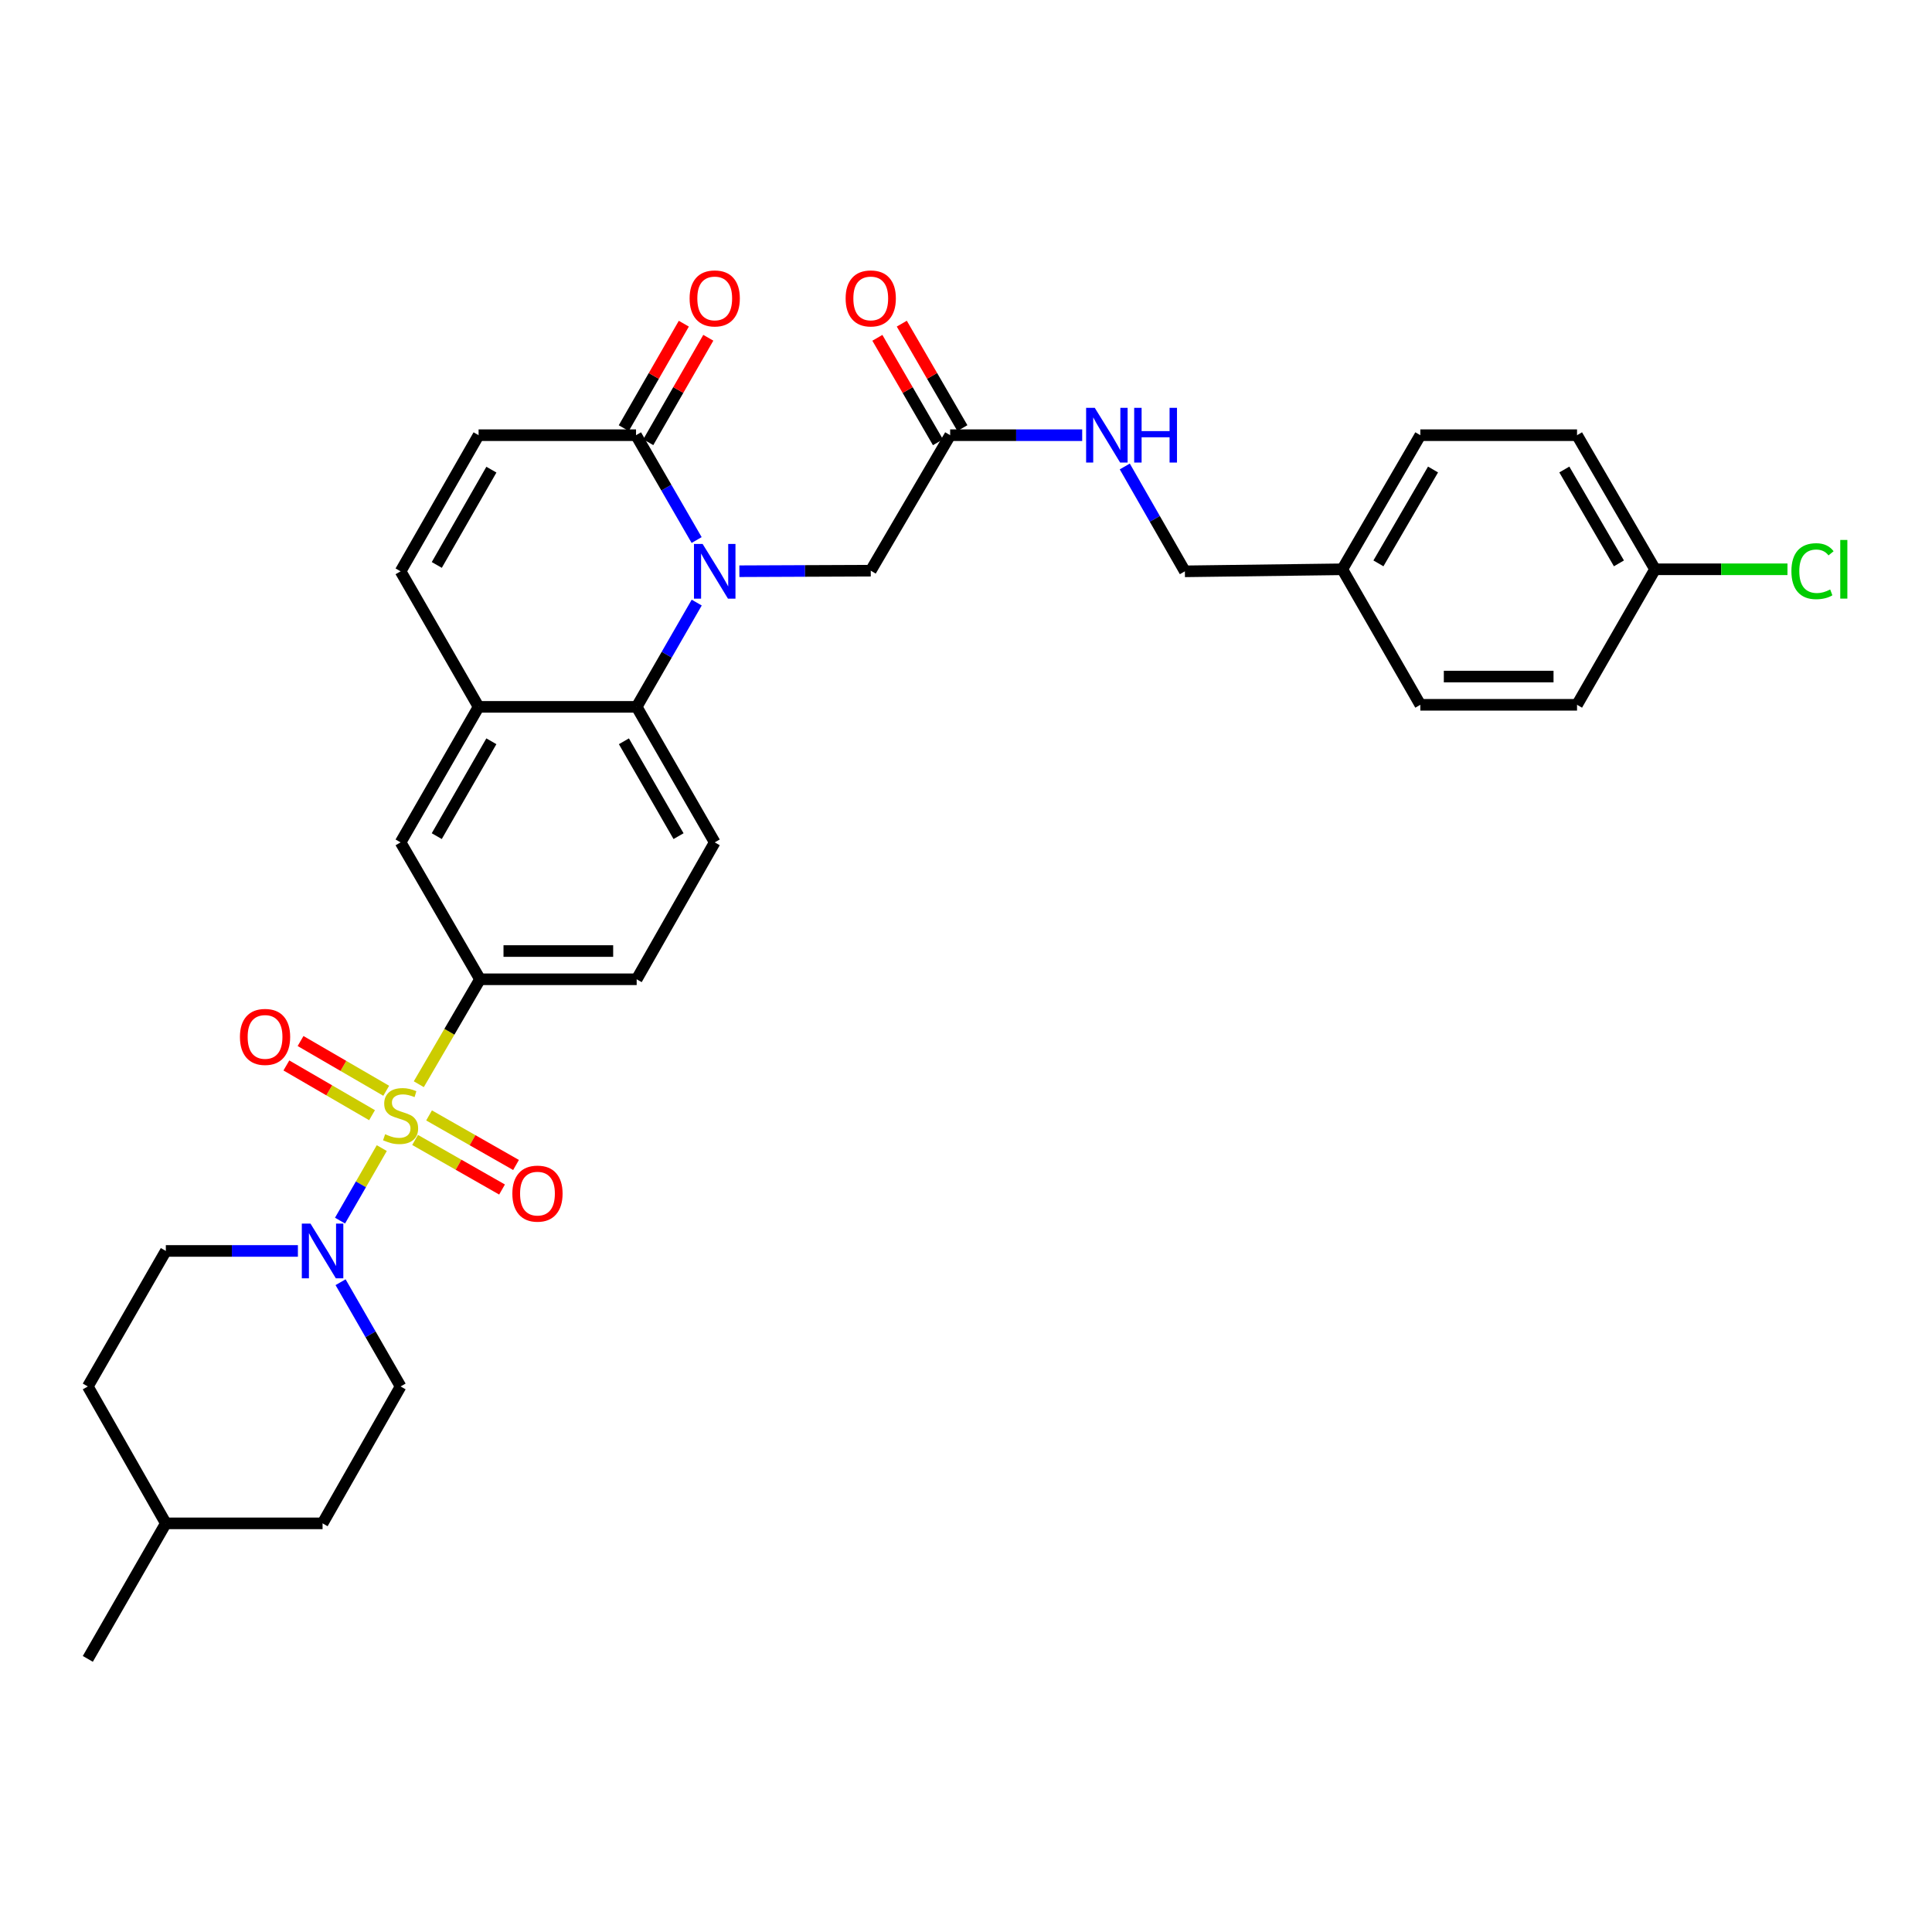 <?xml version='1.0' encoding='iso-8859-1'?>
<svg version='1.1' baseProfile='full'
              xmlns='http://www.w3.org/2000/svg'
                      xmlns:rdkit='http://www.rdkit.org/xml'
                      xmlns:xlink='http://www.w3.org/1999/xlink'
                  xml:space='preserve'
width='1000px' height='1000px' viewBox='0 0 1000 1000'>
<!-- END OF HEADER -->
<rect style='opacity:1.0;fill:#FFFFFF;stroke:none' width='1000' height='1000' x='0' y='0'> </rect>
<path class='bond-1' d='M 197.611,594.253 L 186.804,613.022' style='fill:none;fill-rule:evenodd;stroke:#CCCC00;stroke-width:6px;stroke-linecap:butt;stroke-linejoin:miter;stroke-opacity:1' />
<path class='bond-1' d='M 186.804,613.022 L 175.998,631.79' style='fill:none;fill-rule:evenodd;stroke:#0000FF;stroke-width:6px;stroke-linecap:butt;stroke-linejoin:miter;stroke-opacity:1' />
<path class='bond-4' d='M 216.769,561.19 L 232.609,534.031' style='fill:none;fill-rule:evenodd;stroke:#CCCC00;stroke-width:6px;stroke-linecap:butt;stroke-linejoin:miter;stroke-opacity:1' />
<path class='bond-4' d='M 232.609,534.031 L 248.449,506.872' style='fill:none;fill-rule:evenodd;stroke:#000000;stroke-width:6px;stroke-linecap:butt;stroke-linejoin:miter;stroke-opacity:1' />
<path class='bond-10' d='M 199.905,564.58 L 177.737,551.708' style='fill:none;fill-rule:evenodd;stroke:#CCCC00;stroke-width:6px;stroke-linecap:butt;stroke-linejoin:miter;stroke-opacity:1' />
<path class='bond-10' d='M 177.737,551.708 L 155.568,538.836' style='fill:none;fill-rule:evenodd;stroke:#FF0000;stroke-width:6px;stroke-linecap:butt;stroke-linejoin:miter;stroke-opacity:1' />
<path class='bond-10' d='M 192.566,577.22 L 170.397,564.349' style='fill:none;fill-rule:evenodd;stroke:#CCCC00;stroke-width:6px;stroke-linecap:butt;stroke-linejoin:miter;stroke-opacity:1' />
<path class='bond-10' d='M 170.397,564.349 L 148.228,551.477' style='fill:none;fill-rule:evenodd;stroke:#FF0000;stroke-width:6px;stroke-linecap:butt;stroke-linejoin:miter;stroke-opacity:1' />
<path class='bond-11' d='M 214.843,590.037 L 237.35,602.865' style='fill:none;fill-rule:evenodd;stroke:#CCCC00;stroke-width:6px;stroke-linecap:butt;stroke-linejoin:miter;stroke-opacity:1' />
<path class='bond-11' d='M 237.35,602.865 L 259.857,615.693' style='fill:none;fill-rule:evenodd;stroke:#FF0000;stroke-width:6px;stroke-linecap:butt;stroke-linejoin:miter;stroke-opacity:1' />
<path class='bond-11' d='M 222.081,577.338 L 244.588,590.166' style='fill:none;fill-rule:evenodd;stroke:#CCCC00;stroke-width:6px;stroke-linecap:butt;stroke-linejoin:miter;stroke-opacity:1' />
<path class='bond-11' d='M 244.588,590.166 L 267.095,602.994' style='fill:none;fill-rule:evenodd;stroke:#FF0000;stroke-width:6px;stroke-linecap:butt;stroke-linejoin:miter;stroke-opacity:1' />
<path class='bond-0' d='M 360.619,311.9 L 345.08,338.885' style='fill:none;fill-rule:evenodd;stroke:#0000FF;stroke-width:6px;stroke-linecap:butt;stroke-linejoin:miter;stroke-opacity:1' />
<path class='bond-0' d='M 345.08,338.885 L 329.54,365.869' style='fill:none;fill-rule:evenodd;stroke:#000000;stroke-width:6px;stroke-linecap:butt;stroke-linejoin:miter;stroke-opacity:1' />
<path class='bond-3' d='M 360.577,279.522 L 344.892,252.389' style='fill:none;fill-rule:evenodd;stroke:#0000FF;stroke-width:6px;stroke-linecap:butt;stroke-linejoin:miter;stroke-opacity:1' />
<path class='bond-3' d='M 344.892,252.389 L 329.207,225.256' style='fill:none;fill-rule:evenodd;stroke:#000000;stroke-width:6px;stroke-linecap:butt;stroke-linejoin:miter;stroke-opacity:1' />
<path class='bond-9' d='M 382.698,295.664 L 416.698,295.524' style='fill:none;fill-rule:evenodd;stroke:#0000FF;stroke-width:6px;stroke-linecap:butt;stroke-linejoin:miter;stroke-opacity:1' />
<path class='bond-9' d='M 416.698,295.524 L 450.697,295.384' style='fill:none;fill-rule:evenodd;stroke:#000000;stroke-width:6px;stroke-linecap:butt;stroke-linejoin:miter;stroke-opacity:1' />
<path class='bond-16' d='M 176.278,663.669 L 191.811,690.65' style='fill:none;fill-rule:evenodd;stroke:#0000FF;stroke-width:6px;stroke-linecap:butt;stroke-linejoin:miter;stroke-opacity:1' />
<path class='bond-16' d='M 191.811,690.65 L 207.344,717.63' style='fill:none;fill-rule:evenodd;stroke:#000000;stroke-width:6px;stroke-linecap:butt;stroke-linejoin:miter;stroke-opacity:1' />
<path class='bond-18' d='M 154.193,647.486 L 120.015,647.486' style='fill:none;fill-rule:evenodd;stroke:#0000FF;stroke-width:6px;stroke-linecap:butt;stroke-linejoin:miter;stroke-opacity:1' />
<path class='bond-18' d='M 120.015,647.486 L 85.838,647.486' style='fill:none;fill-rule:evenodd;stroke:#000000;stroke-width:6px;stroke-linecap:butt;stroke-linejoin:miter;stroke-opacity:1' />
<path class='bond-2' d='M 329.54,365.869 L 369.939,436.013' style='fill:none;fill-rule:evenodd;stroke:#000000;stroke-width:6px;stroke-linecap:butt;stroke-linejoin:miter;stroke-opacity:1' />
<path class='bond-2' d='M 322.934,383.686 L 351.213,432.787' style='fill:none;fill-rule:evenodd;stroke:#000000;stroke-width:6px;stroke-linecap:butt;stroke-linejoin:miter;stroke-opacity:1' />
<path class='bond-32' d='M 329.54,365.869 L 247.718,365.869' style='fill:none;fill-rule:evenodd;stroke:#000000;stroke-width:6px;stroke-linecap:butt;stroke-linejoin:miter;stroke-opacity:1' />
<path class='bond-17' d='M 335.544,228.897 L 351.081,201.861' style='fill:none;fill-rule:evenodd;stroke:#000000;stroke-width:6px;stroke-linecap:butt;stroke-linejoin:miter;stroke-opacity:1' />
<path class='bond-17' d='M 351.081,201.861 L 366.619,174.826' style='fill:none;fill-rule:evenodd;stroke:#FF0000;stroke-width:6px;stroke-linecap:butt;stroke-linejoin:miter;stroke-opacity:1' />
<path class='bond-17' d='M 322.871,221.614 L 338.408,194.578' style='fill:none;fill-rule:evenodd;stroke:#000000;stroke-width:6px;stroke-linecap:butt;stroke-linejoin:miter;stroke-opacity:1' />
<path class='bond-17' d='M 338.408,194.578 L 353.946,167.542' style='fill:none;fill-rule:evenodd;stroke:#FF0000;stroke-width:6px;stroke-linecap:butt;stroke-linejoin:miter;stroke-opacity:1' />
<path class='bond-34' d='M 329.207,225.256 L 247.718,225.256' style='fill:none;fill-rule:evenodd;stroke:#000000;stroke-width:6px;stroke-linecap:butt;stroke-linejoin:miter;stroke-opacity:1' />
<path class='bond-8' d='M 248.449,506.872 L 207.344,436.013' style='fill:none;fill-rule:evenodd;stroke:#000000;stroke-width:6px;stroke-linecap:butt;stroke-linejoin:miter;stroke-opacity:1' />
<path class='bond-14' d='M 248.449,506.872 L 329.54,506.872' style='fill:none;fill-rule:evenodd;stroke:#000000;stroke-width:6px;stroke-linecap:butt;stroke-linejoin:miter;stroke-opacity:1' />
<path class='bond-14' d='M 260.613,492.256 L 317.376,492.256' style='fill:none;fill-rule:evenodd;stroke:#000000;stroke-width:6px;stroke-linecap:butt;stroke-linejoin:miter;stroke-opacity:1' />
<path class='bond-5' d='M 247.718,365.869 L 207.344,436.013' style='fill:none;fill-rule:evenodd;stroke:#000000;stroke-width:6px;stroke-linecap:butt;stroke-linejoin:miter;stroke-opacity:1' />
<path class='bond-5' d='M 254.33,383.682 L 226.068,432.784' style='fill:none;fill-rule:evenodd;stroke:#000000;stroke-width:6px;stroke-linecap:butt;stroke-linejoin:miter;stroke-opacity:1' />
<path class='bond-7' d='M 247.718,365.869 L 207.344,295.717' style='fill:none;fill-rule:evenodd;stroke:#000000;stroke-width:6px;stroke-linecap:butt;stroke-linejoin:miter;stroke-opacity:1' />
<path class='bond-6' d='M 247.718,225.256 L 207.344,295.717' style='fill:none;fill-rule:evenodd;stroke:#000000;stroke-width:6px;stroke-linecap:butt;stroke-linejoin:miter;stroke-opacity:1' />
<path class='bond-6' d='M 254.345,243.092 L 226.082,292.415' style='fill:none;fill-rule:evenodd;stroke:#000000;stroke-width:6px;stroke-linecap:butt;stroke-linejoin:miter;stroke-opacity:1' />
<path class='bond-13' d='M 450.697,295.384 L 491.803,225.256' style='fill:none;fill-rule:evenodd;stroke:#000000;stroke-width:6px;stroke-linecap:butt;stroke-linejoin:miter;stroke-opacity:1' />
<path class='bond-12' d='M 369.939,436.013 L 329.54,506.872' style='fill:none;fill-rule:evenodd;stroke:#000000;stroke-width:6px;stroke-linecap:butt;stroke-linejoin:miter;stroke-opacity:1' />
<path class='bond-15' d='M 491.803,225.256 L 525.972,225.256' style='fill:none;fill-rule:evenodd;stroke:#000000;stroke-width:6px;stroke-linecap:butt;stroke-linejoin:miter;stroke-opacity:1' />
<path class='bond-15' d='M 525.972,225.256 L 560.142,225.256' style='fill:none;fill-rule:evenodd;stroke:#0000FF;stroke-width:6px;stroke-linecap:butt;stroke-linejoin:miter;stroke-opacity:1' />
<path class='bond-19' d='M 498.125,221.589 L 482.446,194.556' style='fill:none;fill-rule:evenodd;stroke:#000000;stroke-width:6px;stroke-linecap:butt;stroke-linejoin:miter;stroke-opacity:1' />
<path class='bond-19' d='M 482.446,194.556 L 466.767,167.522' style='fill:none;fill-rule:evenodd;stroke:#FF0000;stroke-width:6px;stroke-linecap:butt;stroke-linejoin:miter;stroke-opacity:1' />
<path class='bond-19' d='M 485.481,228.922 L 469.802,201.889' style='fill:none;fill-rule:evenodd;stroke:#000000;stroke-width:6px;stroke-linecap:butt;stroke-linejoin:miter;stroke-opacity:1' />
<path class='bond-19' d='M 469.802,201.889 L 454.123,174.855' style='fill:none;fill-rule:evenodd;stroke:#FF0000;stroke-width:6px;stroke-linecap:butt;stroke-linejoin:miter;stroke-opacity:1' />
<path class='bond-20' d='M 582.189,241.446 L 597.741,268.581' style='fill:none;fill-rule:evenodd;stroke:#0000FF;stroke-width:6px;stroke-linecap:butt;stroke-linejoin:miter;stroke-opacity:1' />
<path class='bond-20' d='M 597.741,268.581 L 613.293,295.717' style='fill:none;fill-rule:evenodd;stroke:#000000;stroke-width:6px;stroke-linecap:butt;stroke-linejoin:miter;stroke-opacity:1' />
<path class='bond-23' d='M 207.344,717.63 L 166.961,788.489' style='fill:none;fill-rule:evenodd;stroke:#000000;stroke-width:6px;stroke-linecap:butt;stroke-linejoin:miter;stroke-opacity:1' />
<path class='bond-24' d='M 85.838,647.486 L 45.455,717.63' style='fill:none;fill-rule:evenodd;stroke:#000000;stroke-width:6px;stroke-linecap:butt;stroke-linejoin:miter;stroke-opacity:1' />
<path class='bond-22' d='M 613.293,295.717 L 694.781,294.661' style='fill:none;fill-rule:evenodd;stroke:#000000;stroke-width:6px;stroke-linecap:butt;stroke-linejoin:miter;stroke-opacity:1' />
<path class='bond-21' d='M 856.646,294.661 L 816.271,225.256' style='fill:none;fill-rule:evenodd;stroke:#000000;stroke-width:6px;stroke-linecap:butt;stroke-linejoin:miter;stroke-opacity:1' />
<path class='bond-21' d='M 837.955,291.6 L 809.693,243.016' style='fill:none;fill-rule:evenodd;stroke:#000000;stroke-width:6px;stroke-linecap:butt;stroke-linejoin:miter;stroke-opacity:1' />
<path class='bond-25' d='M 856.646,294.661 L 890.919,294.661' style='fill:none;fill-rule:evenodd;stroke:#000000;stroke-width:6px;stroke-linecap:butt;stroke-linejoin:miter;stroke-opacity:1' />
<path class='bond-25' d='M 890.919,294.661 L 925.193,294.661' style='fill:none;fill-rule:evenodd;stroke:#00CC00;stroke-width:6px;stroke-linecap:butt;stroke-linejoin:miter;stroke-opacity:1' />
<path class='bond-35' d='M 856.646,294.661 L 816.271,364.805' style='fill:none;fill-rule:evenodd;stroke:#000000;stroke-width:6px;stroke-linecap:butt;stroke-linejoin:miter;stroke-opacity:1' />
<path class='bond-28' d='M 694.781,294.661 L 735.156,364.805' style='fill:none;fill-rule:evenodd;stroke:#000000;stroke-width:6px;stroke-linecap:butt;stroke-linejoin:miter;stroke-opacity:1' />
<path class='bond-29' d='M 694.781,294.661 L 735.156,225.256' style='fill:none;fill-rule:evenodd;stroke:#000000;stroke-width:6px;stroke-linecap:butt;stroke-linejoin:miter;stroke-opacity:1' />
<path class='bond-29' d='M 713.472,291.6 L 741.734,243.016' style='fill:none;fill-rule:evenodd;stroke:#000000;stroke-width:6px;stroke-linecap:butt;stroke-linejoin:miter;stroke-opacity:1' />
<path class='bond-33' d='M 166.961,788.489 L 85.838,788.489' style='fill:none;fill-rule:evenodd;stroke:#000000;stroke-width:6px;stroke-linecap:butt;stroke-linejoin:miter;stroke-opacity:1' />
<path class='bond-30' d='M 45.455,717.63 L 85.838,788.489' style='fill:none;fill-rule:evenodd;stroke:#000000;stroke-width:6px;stroke-linecap:butt;stroke-linejoin:miter;stroke-opacity:1' />
<path class='bond-26' d='M 816.271,364.805 L 735.156,364.805' style='fill:none;fill-rule:evenodd;stroke:#000000;stroke-width:6px;stroke-linecap:butt;stroke-linejoin:miter;stroke-opacity:1' />
<path class='bond-26' d='M 804.104,350.189 L 747.323,350.189' style='fill:none;fill-rule:evenodd;stroke:#000000;stroke-width:6px;stroke-linecap:butt;stroke-linejoin:miter;stroke-opacity:1' />
<path class='bond-27' d='M 816.271,225.256 L 735.156,225.256' style='fill:none;fill-rule:evenodd;stroke:#000000;stroke-width:6px;stroke-linecap:butt;stroke-linejoin:miter;stroke-opacity:1' />
<path class='bond-31' d='M 85.838,788.489 L 45.455,858.634' style='fill:none;fill-rule:evenodd;stroke:#000000;stroke-width:6px;stroke-linecap:butt;stroke-linejoin:miter;stroke-opacity:1' />
<path  class='atom-0' d='M 199.344 587.07
Q 199.664 587.19, 200.984 587.75
Q 202.304 588.31, 203.744 588.67
Q 205.224 588.99, 206.664 588.99
Q 209.344 588.99, 210.904 587.71
Q 212.464 586.39, 212.464 584.11
Q 212.464 582.55, 211.664 581.59
Q 210.904 580.63, 209.704 580.11
Q 208.504 579.59, 206.504 578.99
Q 203.984 578.23, 202.464 577.51
Q 200.984 576.79, 199.904 575.27
Q 198.864 573.75, 198.864 571.19
Q 198.864 567.63, 201.264 565.43
Q 203.704 563.23, 208.504 563.23
Q 211.784 563.23, 215.504 564.79
L 214.584 567.87
Q 211.184 566.47, 208.624 566.47
Q 205.864 566.47, 204.344 567.63
Q 202.824 568.75, 202.864 570.71
Q 202.864 572.23, 203.624 573.15
Q 204.424 574.07, 205.544 574.59
Q 206.704 575.11, 208.624 575.71
Q 211.184 576.51, 212.704 577.31
Q 214.224 578.11, 215.304 579.75
Q 216.424 581.35, 216.424 584.11
Q 216.424 588.03, 213.784 590.15
Q 211.184 592.23, 206.824 592.23
Q 204.304 592.23, 202.384 591.67
Q 200.504 591.15, 198.264 590.23
L 199.344 587.07
' fill='#CCCC00'/>
<path  class='atom-1' d='M 363.679 281.557
L 372.959 296.557
Q 373.879 298.037, 375.359 300.717
Q 376.839 303.397, 376.919 303.557
L 376.919 281.557
L 380.679 281.557
L 380.679 309.877
L 376.799 309.877
L 366.839 293.477
Q 365.679 291.557, 364.439 289.357
Q 363.239 287.157, 362.879 286.477
L 362.879 309.877
L 359.199 309.877
L 359.199 281.557
L 363.679 281.557
' fill='#0000FF'/>
<path  class='atom-2' d='M 160.701 633.326
L 169.981 648.326
Q 170.901 649.806, 172.381 652.486
Q 173.861 655.166, 173.941 655.326
L 173.941 633.326
L 177.701 633.326
L 177.701 661.646
L 173.821 661.646
L 163.861 645.246
Q 162.701 643.326, 161.461 641.126
Q 160.261 638.926, 159.901 638.246
L 159.901 661.646
L 156.221 661.646
L 156.221 633.326
L 160.701 633.326
' fill='#0000FF'/>
<path  class='atom-11' d='M 124.191 536.698
Q 124.191 529.898, 127.551 526.098
Q 130.911 522.298, 137.191 522.298
Q 143.471 522.298, 146.831 526.098
Q 150.191 529.898, 150.191 536.698
Q 150.191 543.578, 146.791 547.498
Q 143.391 551.378, 137.191 551.378
Q 130.951 551.378, 127.551 547.498
Q 124.191 543.618, 124.191 536.698
M 137.191 548.178
Q 141.511 548.178, 143.831 545.298
Q 146.191 542.378, 146.191 536.698
Q 146.191 531.138, 143.831 528.338
Q 141.511 525.498, 137.191 525.498
Q 132.871 525.498, 130.511 528.298
Q 128.191 531.098, 128.191 536.698
Q 128.191 542.418, 130.511 545.298
Q 132.871 548.178, 137.191 548.178
' fill='#FF0000'/>
<path  class='atom-12' d='M 265.194 617.813
Q 265.194 611.013, 268.554 607.213
Q 271.914 603.413, 278.194 603.413
Q 284.474 603.413, 287.834 607.213
Q 291.194 611.013, 291.194 617.813
Q 291.194 624.693, 287.794 628.613
Q 284.394 632.493, 278.194 632.493
Q 271.954 632.493, 268.554 628.613
Q 265.194 624.733, 265.194 617.813
M 278.194 629.293
Q 282.514 629.293, 284.834 626.413
Q 287.194 623.493, 287.194 617.813
Q 287.194 612.253, 284.834 609.453
Q 282.514 606.613, 278.194 606.613
Q 273.874 606.613, 271.514 609.413
Q 269.194 612.213, 269.194 617.813
Q 269.194 623.533, 271.514 626.413
Q 273.874 629.293, 278.194 629.293
' fill='#FF0000'/>
<path  class='atom-16' d='M 566.65 211.096
L 575.93 226.096
Q 576.85 227.576, 578.33 230.256
Q 579.81 232.936, 579.89 233.096
L 579.89 211.096
L 583.65 211.096
L 583.65 239.416
L 579.77 239.416
L 569.81 223.016
Q 568.65 221.096, 567.41 218.896
Q 566.21 216.696, 565.85 216.016
L 565.85 239.416
L 562.17 239.416
L 562.17 211.096
L 566.65 211.096
' fill='#0000FF'/>
<path  class='atom-16' d='M 587.05 211.096
L 590.89 211.096
L 590.89 223.136
L 605.37 223.136
L 605.37 211.096
L 609.21 211.096
L 609.21 239.416
L 605.37 239.416
L 605.37 226.336
L 590.89 226.336
L 590.89 239.416
L 587.05 239.416
L 587.05 211.096
' fill='#0000FF'/>
<path  class='atom-18' d='M 356.939 154.46
Q 356.939 147.66, 360.299 143.86
Q 363.659 140.06, 369.939 140.06
Q 376.219 140.06, 379.579 143.86
Q 382.939 147.66, 382.939 154.46
Q 382.939 161.34, 379.539 165.26
Q 376.139 169.14, 369.939 169.14
Q 363.699 169.14, 360.299 165.26
Q 356.939 161.38, 356.939 154.46
M 369.939 165.94
Q 374.259 165.94, 376.579 163.06
Q 378.939 160.14, 378.939 154.46
Q 378.939 148.9, 376.579 146.1
Q 374.259 143.26, 369.939 143.26
Q 365.619 143.26, 363.259 146.06
Q 360.939 148.86, 360.939 154.46
Q 360.939 160.18, 363.259 163.06
Q 365.619 165.94, 369.939 165.94
' fill='#FF0000'/>
<path  class='atom-20' d='M 437.697 154.46
Q 437.697 147.66, 441.057 143.86
Q 444.417 140.06, 450.697 140.06
Q 456.977 140.06, 460.337 143.86
Q 463.697 147.66, 463.697 154.46
Q 463.697 161.34, 460.297 165.26
Q 456.897 169.14, 450.697 169.14
Q 444.457 169.14, 441.057 165.26
Q 437.697 161.38, 437.697 154.46
M 450.697 165.94
Q 455.017 165.94, 457.337 163.06
Q 459.697 160.14, 459.697 154.46
Q 459.697 148.9, 457.337 146.1
Q 455.017 143.26, 450.697 143.26
Q 446.377 143.26, 444.017 146.06
Q 441.697 148.86, 441.697 154.46
Q 441.697 160.18, 444.017 163.06
Q 446.377 165.94, 450.697 165.94
' fill='#FF0000'/>
<path  class='atom-26' d='M 927.231 295.641
Q 927.231 288.601, 930.511 284.921
Q 933.831 281.201, 940.111 281.201
Q 945.951 281.201, 949.071 285.321
L 946.431 287.481
Q 944.151 284.481, 940.111 284.481
Q 935.831 284.481, 933.551 287.361
Q 931.311 290.201, 931.311 295.641
Q 931.311 301.241, 933.631 304.121
Q 935.991 307.001, 940.551 307.001
Q 943.671 307.001, 947.311 305.121
L 948.431 308.121
Q 946.951 309.081, 944.711 309.641
Q 942.471 310.201, 939.991 310.201
Q 933.831 310.201, 930.511 306.441
Q 927.231 302.681, 927.231 295.641
' fill='#00CC00'/>
<path  class='atom-26' d='M 952.511 279.481
L 956.191 279.481
L 956.191 309.841
L 952.511 309.841
L 952.511 279.481
' fill='#00CC00'/>
</svg>
